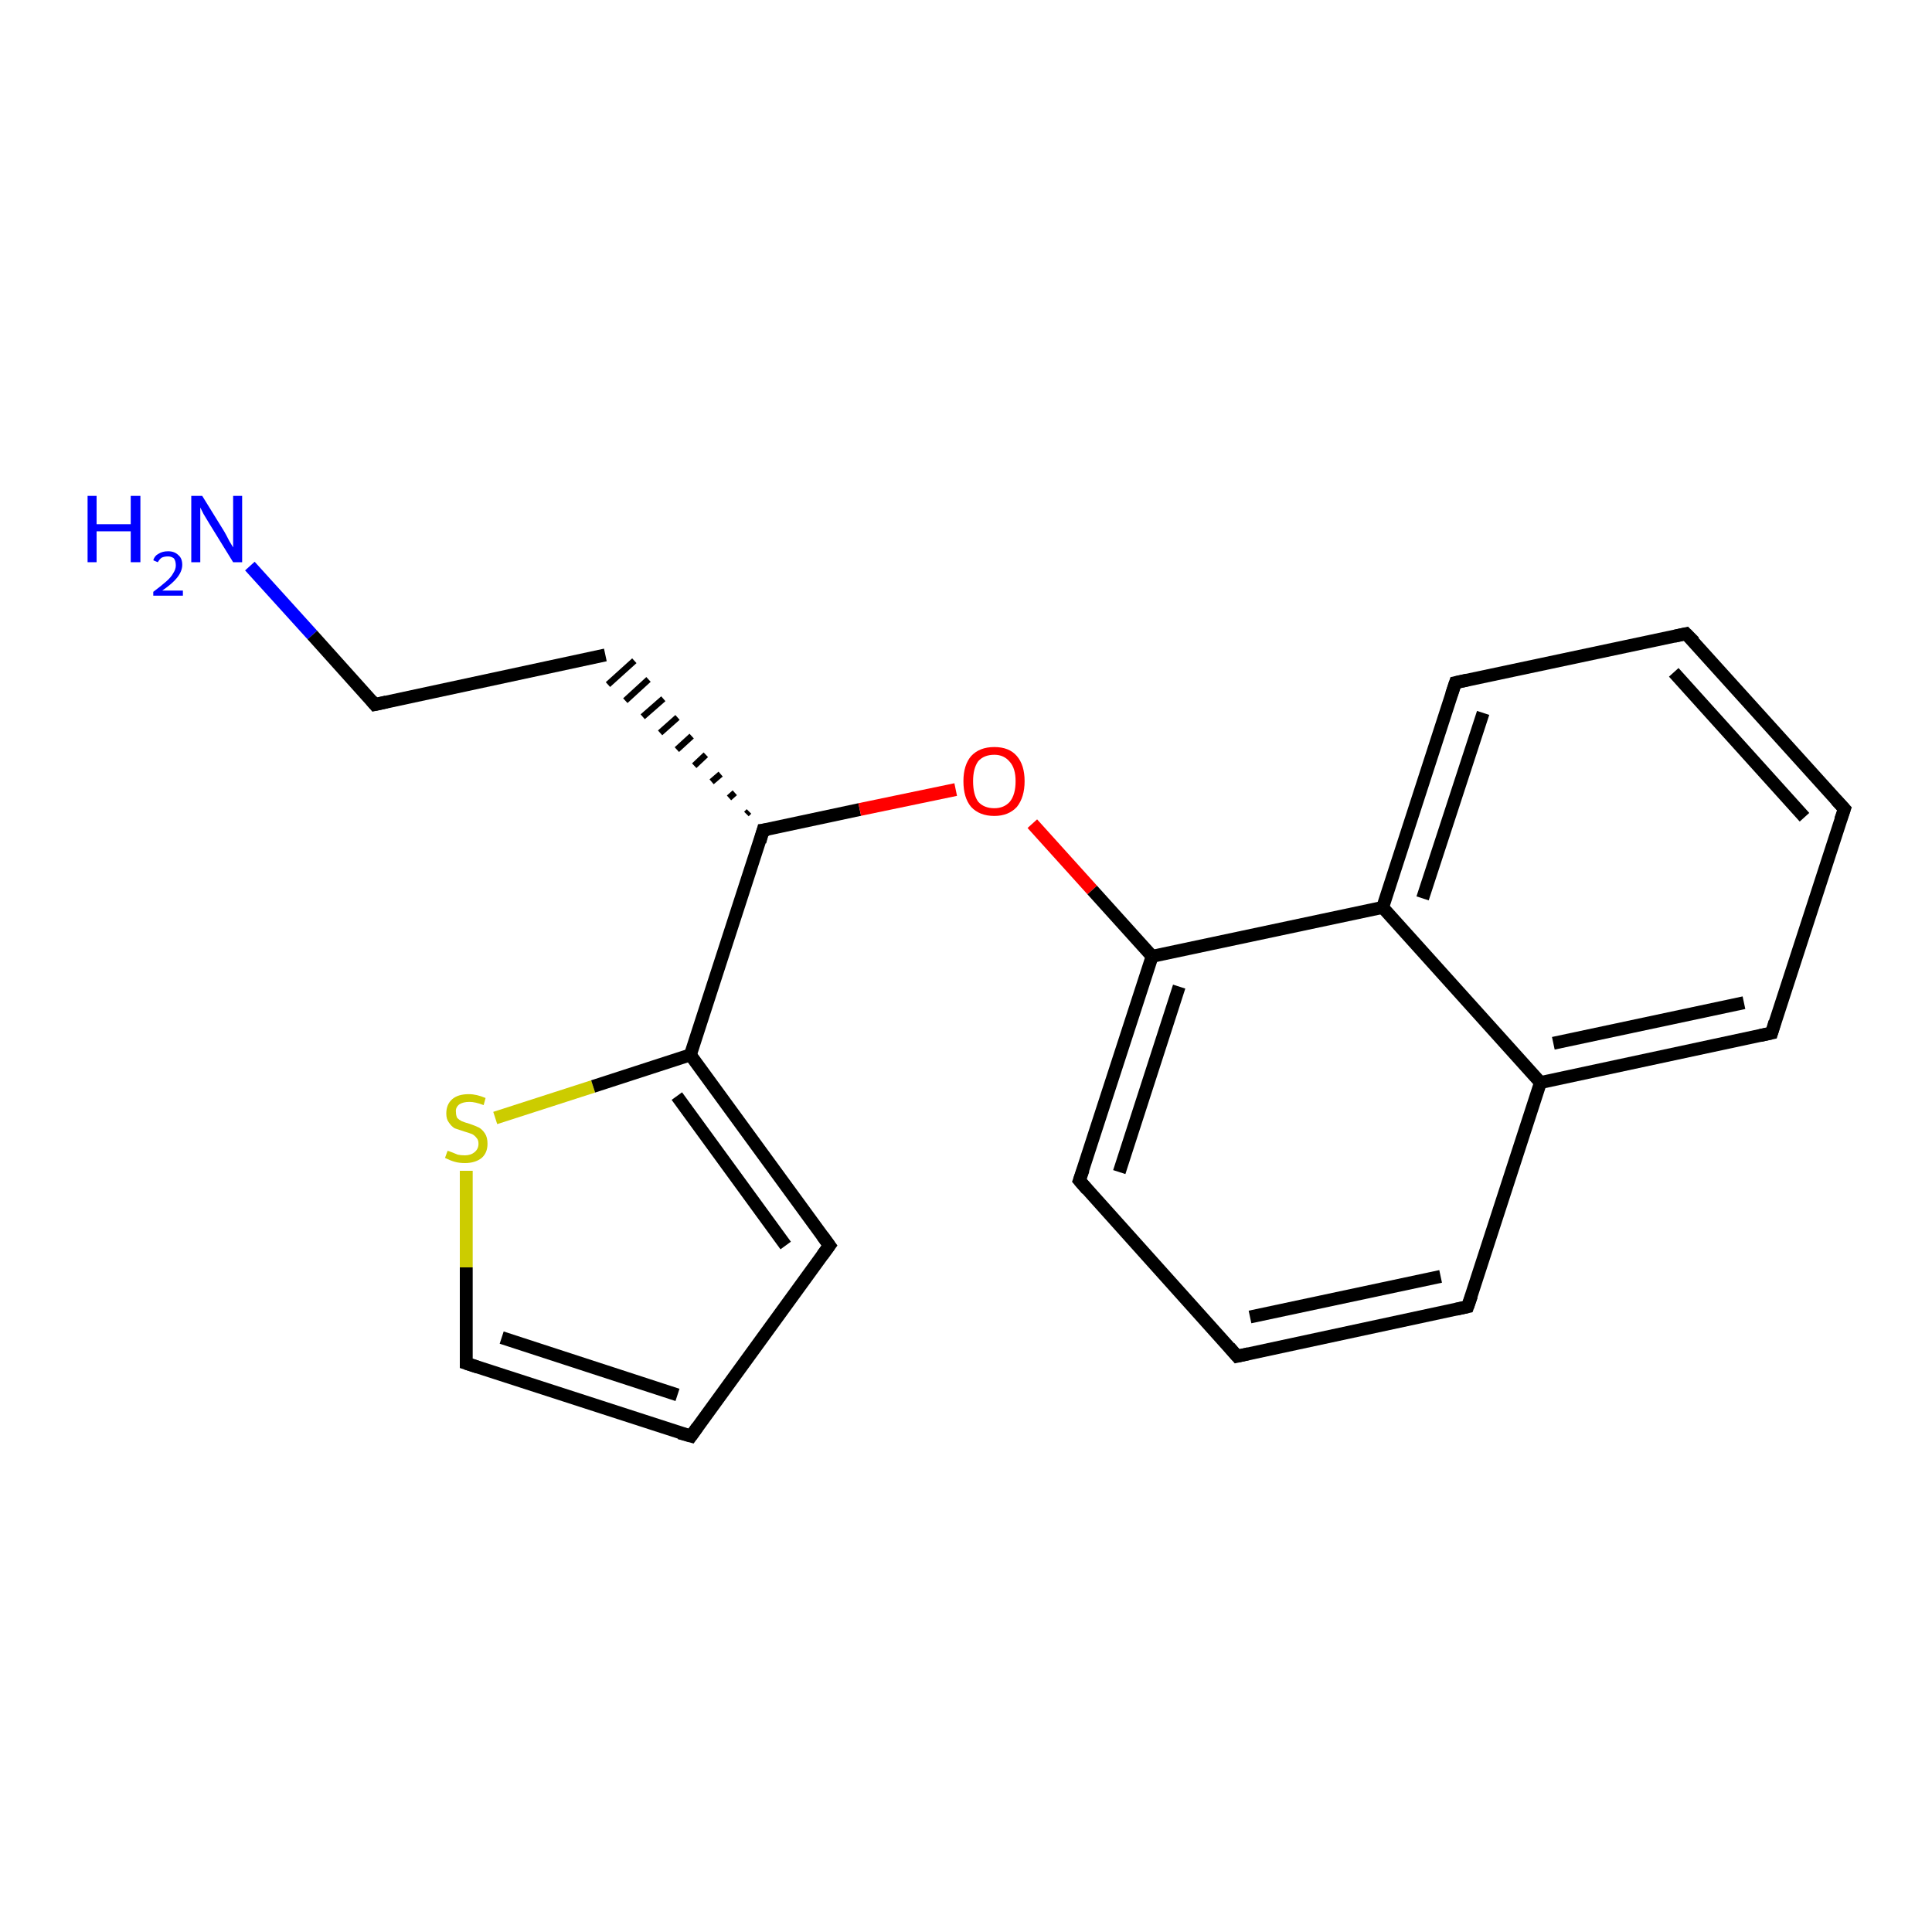 <?xml version='1.0' encoding='iso-8859-1'?>
<svg version='1.1' baseProfile='full'
              xmlns='http://www.w3.org/2000/svg'
                      xmlns:rdkit='http://www.rdkit.org/xml'
                      xmlns:xlink='http://www.w3.org/1999/xlink'
                  xml:space='preserve'
width='300px' height='300px' viewBox='0 0 300 300'>
<!-- END OF HEADER -->
<rect style='opacity:1.0;fill:#FFFFFF;stroke:none' width='300.0' height='300.0' x='0.0' y='0.0'> </rect>
<path class='bond-0 atom-0 atom-1' d='M 38.8,87.9 L 48.5,98.6' style='fill:none;fill-rule:evenodd;stroke:#0000FF;stroke-width:2.0px;stroke-linecap:butt;stroke-linejoin:miter;stroke-opacity:1' />
<path class='bond-0 atom-0 atom-1' d='M 48.5,98.6 L 58.2,109.4' style='fill:none;fill-rule:evenodd;stroke:#000000;stroke-width:2.0px;stroke-linecap:butt;stroke-linejoin:miter;stroke-opacity:1' />
<path class='bond-1 atom-1 atom-2' d='M 58.2,109.4 L 94.0,101.7' style='fill:none;fill-rule:evenodd;stroke:#000000;stroke-width:2.0px;stroke-linecap:butt;stroke-linejoin:miter;stroke-opacity:1' />
<path class='bond-2 atom-3 atom-2' d='M 116.3,126.0 L 115.9,126.4' style='fill:none;fill-rule:evenodd;stroke:#000000;stroke-width:1.0px;stroke-linecap:butt;stroke-linejoin:miter;stroke-opacity:1' />
<path class='bond-2 atom-3 atom-2' d='M 114.1,123.1 L 113.2,123.9' style='fill:none;fill-rule:evenodd;stroke:#000000;stroke-width:1.0px;stroke-linecap:butt;stroke-linejoin:miter;stroke-opacity:1' />
<path class='bond-2 atom-3 atom-2' d='M 111.9,120.2 L 110.5,121.4' style='fill:none;fill-rule:evenodd;stroke:#000000;stroke-width:1.0px;stroke-linecap:butt;stroke-linejoin:miter;stroke-opacity:1' />
<path class='bond-2 atom-3 atom-2' d='M 109.6,117.2 L 107.8,118.9' style='fill:none;fill-rule:evenodd;stroke:#000000;stroke-width:1.0px;stroke-linecap:butt;stroke-linejoin:miter;stroke-opacity:1' />
<path class='bond-2 atom-3 atom-2' d='M 107.4,114.3 L 105.1,116.4' style='fill:none;fill-rule:evenodd;stroke:#000000;stroke-width:1.0px;stroke-linecap:butt;stroke-linejoin:miter;stroke-opacity:1' />
<path class='bond-2 atom-3 atom-2' d='M 105.2,111.4 L 102.5,113.8' style='fill:none;fill-rule:evenodd;stroke:#000000;stroke-width:1.0px;stroke-linecap:butt;stroke-linejoin:miter;stroke-opacity:1' />
<path class='bond-2 atom-3 atom-2' d='M 103.0,108.5 L 99.8,111.3' style='fill:none;fill-rule:evenodd;stroke:#000000;stroke-width:1.0px;stroke-linecap:butt;stroke-linejoin:miter;stroke-opacity:1' />
<path class='bond-2 atom-3 atom-2' d='M 100.7,105.5 L 97.1,108.8' style='fill:none;fill-rule:evenodd;stroke:#000000;stroke-width:1.0px;stroke-linecap:butt;stroke-linejoin:miter;stroke-opacity:1' />
<path class='bond-2 atom-3 atom-2' d='M 98.5,102.6 L 94.4,106.3' style='fill:none;fill-rule:evenodd;stroke:#000000;stroke-width:1.0px;stroke-linecap:butt;stroke-linejoin:miter;stroke-opacity:1' />
<path class='bond-3 atom-3 atom-4' d='M 118.5,128.9 L 133.5,125.7' style='fill:none;fill-rule:evenodd;stroke:#000000;stroke-width:2.0px;stroke-linecap:butt;stroke-linejoin:miter;stroke-opacity:1' />
<path class='bond-3 atom-3 atom-4' d='M 133.5,125.7 L 148.4,122.6' style='fill:none;fill-rule:evenodd;stroke:#FF0000;stroke-width:2.0px;stroke-linecap:butt;stroke-linejoin:miter;stroke-opacity:1' />
<path class='bond-4 atom-4 atom-5' d='M 160.3,127.9 L 169.6,138.2' style='fill:none;fill-rule:evenodd;stroke:#FF0000;stroke-width:2.0px;stroke-linecap:butt;stroke-linejoin:miter;stroke-opacity:1' />
<path class='bond-4 atom-4 atom-5' d='M 169.6,138.2 L 178.9,148.5' style='fill:none;fill-rule:evenodd;stroke:#000000;stroke-width:2.0px;stroke-linecap:butt;stroke-linejoin:miter;stroke-opacity:1' />
<path class='bond-5 atom-5 atom-6' d='M 178.9,148.5 L 167.6,183.3' style='fill:none;fill-rule:evenodd;stroke:#000000;stroke-width:2.0px;stroke-linecap:butt;stroke-linejoin:miter;stroke-opacity:1' />
<path class='bond-5 atom-5 atom-6' d='M 183.1,153.2 L 173.8,182.0' style='fill:none;fill-rule:evenodd;stroke:#000000;stroke-width:2.0px;stroke-linecap:butt;stroke-linejoin:miter;stroke-opacity:1' />
<path class='bond-6 atom-6 atom-7' d='M 167.6,183.3 L 192.1,210.6' style='fill:none;fill-rule:evenodd;stroke:#000000;stroke-width:2.0px;stroke-linecap:butt;stroke-linejoin:miter;stroke-opacity:1' />
<path class='bond-7 atom-7 atom-8' d='M 192.1,210.6 L 227.9,202.9' style='fill:none;fill-rule:evenodd;stroke:#000000;stroke-width:2.0px;stroke-linecap:butt;stroke-linejoin:miter;stroke-opacity:1' />
<path class='bond-7 atom-7 atom-8' d='M 194.1,204.5 L 223.7,198.2' style='fill:none;fill-rule:evenodd;stroke:#000000;stroke-width:2.0px;stroke-linecap:butt;stroke-linejoin:miter;stroke-opacity:1' />
<path class='bond-8 atom-8 atom-9' d='M 227.9,202.9 L 239.2,168.1' style='fill:none;fill-rule:evenodd;stroke:#000000;stroke-width:2.0px;stroke-linecap:butt;stroke-linejoin:miter;stroke-opacity:1' />
<path class='bond-9 atom-9 atom-10' d='M 239.2,168.1 L 275.1,160.4' style='fill:none;fill-rule:evenodd;stroke:#000000;stroke-width:2.0px;stroke-linecap:butt;stroke-linejoin:miter;stroke-opacity:1' />
<path class='bond-9 atom-9 atom-10' d='M 241.2,162.0 L 270.8,155.7' style='fill:none;fill-rule:evenodd;stroke:#000000;stroke-width:2.0px;stroke-linecap:butt;stroke-linejoin:miter;stroke-opacity:1' />
<path class='bond-10 atom-10 atom-11' d='M 275.1,160.4 L 286.4,125.6' style='fill:none;fill-rule:evenodd;stroke:#000000;stroke-width:2.0px;stroke-linecap:butt;stroke-linejoin:miter;stroke-opacity:1' />
<path class='bond-11 atom-11 atom-12' d='M 286.4,125.6 L 261.8,98.4' style='fill:none;fill-rule:evenodd;stroke:#000000;stroke-width:2.0px;stroke-linecap:butt;stroke-linejoin:miter;stroke-opacity:1' />
<path class='bond-11 atom-11 atom-12' d='M 280.2,126.9 L 259.9,104.4' style='fill:none;fill-rule:evenodd;stroke:#000000;stroke-width:2.0px;stroke-linecap:butt;stroke-linejoin:miter;stroke-opacity:1' />
<path class='bond-12 atom-12 atom-13' d='M 261.8,98.4 L 226.0,106.0' style='fill:none;fill-rule:evenodd;stroke:#000000;stroke-width:2.0px;stroke-linecap:butt;stroke-linejoin:miter;stroke-opacity:1' />
<path class='bond-13 atom-13 atom-14' d='M 226.0,106.0 L 214.7,140.9' style='fill:none;fill-rule:evenodd;stroke:#000000;stroke-width:2.0px;stroke-linecap:butt;stroke-linejoin:miter;stroke-opacity:1' />
<path class='bond-13 atom-13 atom-14' d='M 230.3,110.7 L 220.9,139.5' style='fill:none;fill-rule:evenodd;stroke:#000000;stroke-width:2.0px;stroke-linecap:butt;stroke-linejoin:miter;stroke-opacity:1' />
<path class='bond-14 atom-3 atom-15' d='M 118.5,128.9 L 107.2,163.8' style='fill:none;fill-rule:evenodd;stroke:#000000;stroke-width:2.0px;stroke-linecap:butt;stroke-linejoin:miter;stroke-opacity:1' />
<path class='bond-15 atom-15 atom-16' d='M 107.2,163.8 L 128.8,193.4' style='fill:none;fill-rule:evenodd;stroke:#000000;stroke-width:2.0px;stroke-linecap:butt;stroke-linejoin:miter;stroke-opacity:1' />
<path class='bond-15 atom-15 atom-16' d='M 105.1,170.2 L 122.0,193.4' style='fill:none;fill-rule:evenodd;stroke:#000000;stroke-width:2.0px;stroke-linecap:butt;stroke-linejoin:miter;stroke-opacity:1' />
<path class='bond-16 atom-16 atom-17' d='M 128.8,193.4 L 107.3,223.0' style='fill:none;fill-rule:evenodd;stroke:#000000;stroke-width:2.0px;stroke-linecap:butt;stroke-linejoin:miter;stroke-opacity:1' />
<path class='bond-17 atom-17 atom-18' d='M 107.3,223.0 L 72.4,211.7' style='fill:none;fill-rule:evenodd;stroke:#000000;stroke-width:2.0px;stroke-linecap:butt;stroke-linejoin:miter;stroke-opacity:1' />
<path class='bond-17 atom-17 atom-18' d='M 105.2,216.6 L 77.9,207.7' style='fill:none;fill-rule:evenodd;stroke:#000000;stroke-width:2.0px;stroke-linecap:butt;stroke-linejoin:miter;stroke-opacity:1' />
<path class='bond-18 atom-18 atom-19' d='M 72.4,211.7 L 72.4,196.8' style='fill:none;fill-rule:evenodd;stroke:#000000;stroke-width:2.0px;stroke-linecap:butt;stroke-linejoin:miter;stroke-opacity:1' />
<path class='bond-18 atom-18 atom-19' d='M 72.4,196.8 L 72.4,181.8' style='fill:none;fill-rule:evenodd;stroke:#CCCC00;stroke-width:2.0px;stroke-linecap:butt;stroke-linejoin:miter;stroke-opacity:1' />
<path class='bond-19 atom-14 atom-5' d='M 214.7,140.9 L 178.9,148.5' style='fill:none;fill-rule:evenodd;stroke:#000000;stroke-width:2.0px;stroke-linecap:butt;stroke-linejoin:miter;stroke-opacity:1' />
<path class='bond-20 atom-19 atom-15' d='M 76.9,173.6 L 92.1,168.7' style='fill:none;fill-rule:evenodd;stroke:#CCCC00;stroke-width:2.0px;stroke-linecap:butt;stroke-linejoin:miter;stroke-opacity:1' />
<path class='bond-20 atom-19 atom-15' d='M 92.1,168.7 L 107.2,163.8' style='fill:none;fill-rule:evenodd;stroke:#000000;stroke-width:2.0px;stroke-linecap:butt;stroke-linejoin:miter;stroke-opacity:1' />
<path class='bond-21 atom-14 atom-9' d='M 214.7,140.9 L 239.2,168.1' style='fill:none;fill-rule:evenodd;stroke:#000000;stroke-width:2.0px;stroke-linecap:butt;stroke-linejoin:miter;stroke-opacity:1' />
<path d='M 57.7,108.8 L 58.2,109.4 L 60.0,109.0' style='fill:none;stroke:#000000;stroke-width:2.0px;stroke-linecap:butt;stroke-linejoin:miter;stroke-opacity:1;' />
<path d='M 119.3,128.8 L 118.5,128.9 L 118.0,130.7' style='fill:none;stroke:#000000;stroke-width:2.0px;stroke-linecap:butt;stroke-linejoin:miter;stroke-opacity:1;' />
<path d='M 168.2,181.6 L 167.6,183.3 L 168.8,184.7' style='fill:none;stroke:#000000;stroke-width:2.0px;stroke-linecap:butt;stroke-linejoin:miter;stroke-opacity:1;' />
<path d='M 190.9,209.2 L 192.1,210.6 L 193.9,210.2' style='fill:none;stroke:#000000;stroke-width:2.0px;stroke-linecap:butt;stroke-linejoin:miter;stroke-opacity:1;' />
<path d='M 226.1,203.3 L 227.9,202.9 L 228.5,201.2' style='fill:none;stroke:#000000;stroke-width:2.0px;stroke-linecap:butt;stroke-linejoin:miter;stroke-opacity:1;' />
<path d='M 273.3,160.8 L 275.1,160.4 L 275.6,158.7' style='fill:none;stroke:#000000;stroke-width:2.0px;stroke-linecap:butt;stroke-linejoin:miter;stroke-opacity:1;' />
<path d='M 285.8,127.3 L 286.4,125.6 L 285.1,124.2' style='fill:none;stroke:#000000;stroke-width:2.0px;stroke-linecap:butt;stroke-linejoin:miter;stroke-opacity:1;' />
<path d='M 263.1,99.7 L 261.8,98.4 L 260.0,98.8' style='fill:none;stroke:#000000;stroke-width:2.0px;stroke-linecap:butt;stroke-linejoin:miter;stroke-opacity:1;' />
<path d='M 227.8,105.6 L 226.0,106.0 L 225.4,107.8' style='fill:none;stroke:#000000;stroke-width:2.0px;stroke-linecap:butt;stroke-linejoin:miter;stroke-opacity:1;' />
<path d='M 127.7,191.9 L 128.8,193.4 L 127.7,194.9' style='fill:none;stroke:#000000;stroke-width:2.0px;stroke-linecap:butt;stroke-linejoin:miter;stroke-opacity:1;' />
<path d='M 108.3,221.6 L 107.3,223.0 L 105.5,222.5' style='fill:none;stroke:#000000;stroke-width:2.0px;stroke-linecap:butt;stroke-linejoin:miter;stroke-opacity:1;' />
<path d='M 74.2,212.3 L 72.4,211.7 L 72.4,211.0' style='fill:none;stroke:#000000;stroke-width:2.0px;stroke-linecap:butt;stroke-linejoin:miter;stroke-opacity:1;' />
<path class='atom-0' d='M 13.6 77.0
L 15.0 77.0
L 15.0 81.4
L 20.3 81.4
L 20.3 77.0
L 21.8 77.0
L 21.8 87.3
L 20.3 87.3
L 20.3 82.5
L 15.0 82.5
L 15.0 87.3
L 13.6 87.3
L 13.6 77.0
' fill='#0000FF'/>
<path class='atom-0' d='M 23.8 87.0
Q 24.0 86.3, 24.6 86.0
Q 25.2 85.6, 26.1 85.6
Q 27.1 85.6, 27.7 86.2
Q 28.3 86.7, 28.3 87.7
Q 28.3 88.7, 27.5 89.7
Q 26.8 90.6, 25.2 91.7
L 28.4 91.7
L 28.4 92.5
L 23.8 92.5
L 23.8 91.9
Q 25.0 91.0, 25.8 90.3
Q 26.6 89.6, 26.9 89.0
Q 27.3 88.4, 27.3 87.8
Q 27.3 87.1, 27.0 86.7
Q 26.6 86.4, 26.1 86.4
Q 25.5 86.4, 25.1 86.6
Q 24.8 86.8, 24.5 87.3
L 23.8 87.0
' fill='#0000FF'/>
<path class='atom-0' d='M 31.4 77.0
L 34.8 82.5
Q 35.1 83.0, 35.6 84.0
Q 36.2 85.0, 36.2 85.0
L 36.2 77.0
L 37.6 77.0
L 37.6 87.3
L 36.2 87.3
L 32.5 81.3
Q 32.1 80.6, 31.6 79.8
Q 31.2 79.0, 31.1 78.8
L 31.1 87.3
L 29.7 87.3
L 29.7 77.0
L 31.4 77.0
' fill='#0000FF'/>
<path class='atom-4' d='M 149.6 121.3
Q 149.6 118.8, 150.8 117.4
Q 152.1 116.0, 154.4 116.0
Q 156.7 116.0, 157.9 117.4
Q 159.1 118.8, 159.1 121.3
Q 159.1 123.8, 157.9 125.3
Q 156.6 126.7, 154.4 126.7
Q 152.1 126.7, 150.8 125.3
Q 149.6 123.9, 149.6 121.3
M 154.4 125.5
Q 155.9 125.5, 156.8 124.5
Q 157.7 123.4, 157.7 121.3
Q 157.7 119.3, 156.8 118.3
Q 155.9 117.2, 154.4 117.2
Q 152.8 117.2, 151.9 118.2
Q 151.1 119.3, 151.1 121.3
Q 151.1 123.4, 151.9 124.5
Q 152.8 125.5, 154.4 125.5
' fill='#FF0000'/>
<path class='atom-19' d='M 69.5 178.7
Q 69.6 178.7, 70.1 178.9
Q 70.6 179.1, 71.1 179.3
Q 71.6 179.4, 72.2 179.4
Q 73.1 179.4, 73.7 178.9
Q 74.3 178.4, 74.3 177.6
Q 74.3 177.0, 74.0 176.7
Q 73.7 176.3, 73.3 176.1
Q 72.8 175.9, 72.1 175.7
Q 71.2 175.4, 70.6 175.2
Q 70.1 174.9, 69.7 174.3
Q 69.3 173.8, 69.3 172.9
Q 69.3 171.5, 70.2 170.7
Q 71.1 169.9, 72.8 169.9
Q 74.0 169.9, 75.4 170.5
L 75.1 171.6
Q 73.8 171.1, 72.9 171.1
Q 71.9 171.1, 71.3 171.5
Q 70.7 172.0, 70.8 172.7
Q 70.8 173.2, 71.0 173.6
Q 71.3 173.9, 71.7 174.1
Q 72.2 174.3, 72.9 174.5
Q 73.8 174.8, 74.4 175.1
Q 74.9 175.4, 75.3 176.0
Q 75.7 176.6, 75.7 177.6
Q 75.7 179.0, 74.8 179.8
Q 73.8 180.6, 72.2 180.6
Q 71.3 180.6, 70.6 180.4
Q 69.9 180.2, 69.1 179.8
L 69.5 178.7
' fill='#CCCC00'/>
</svg>

